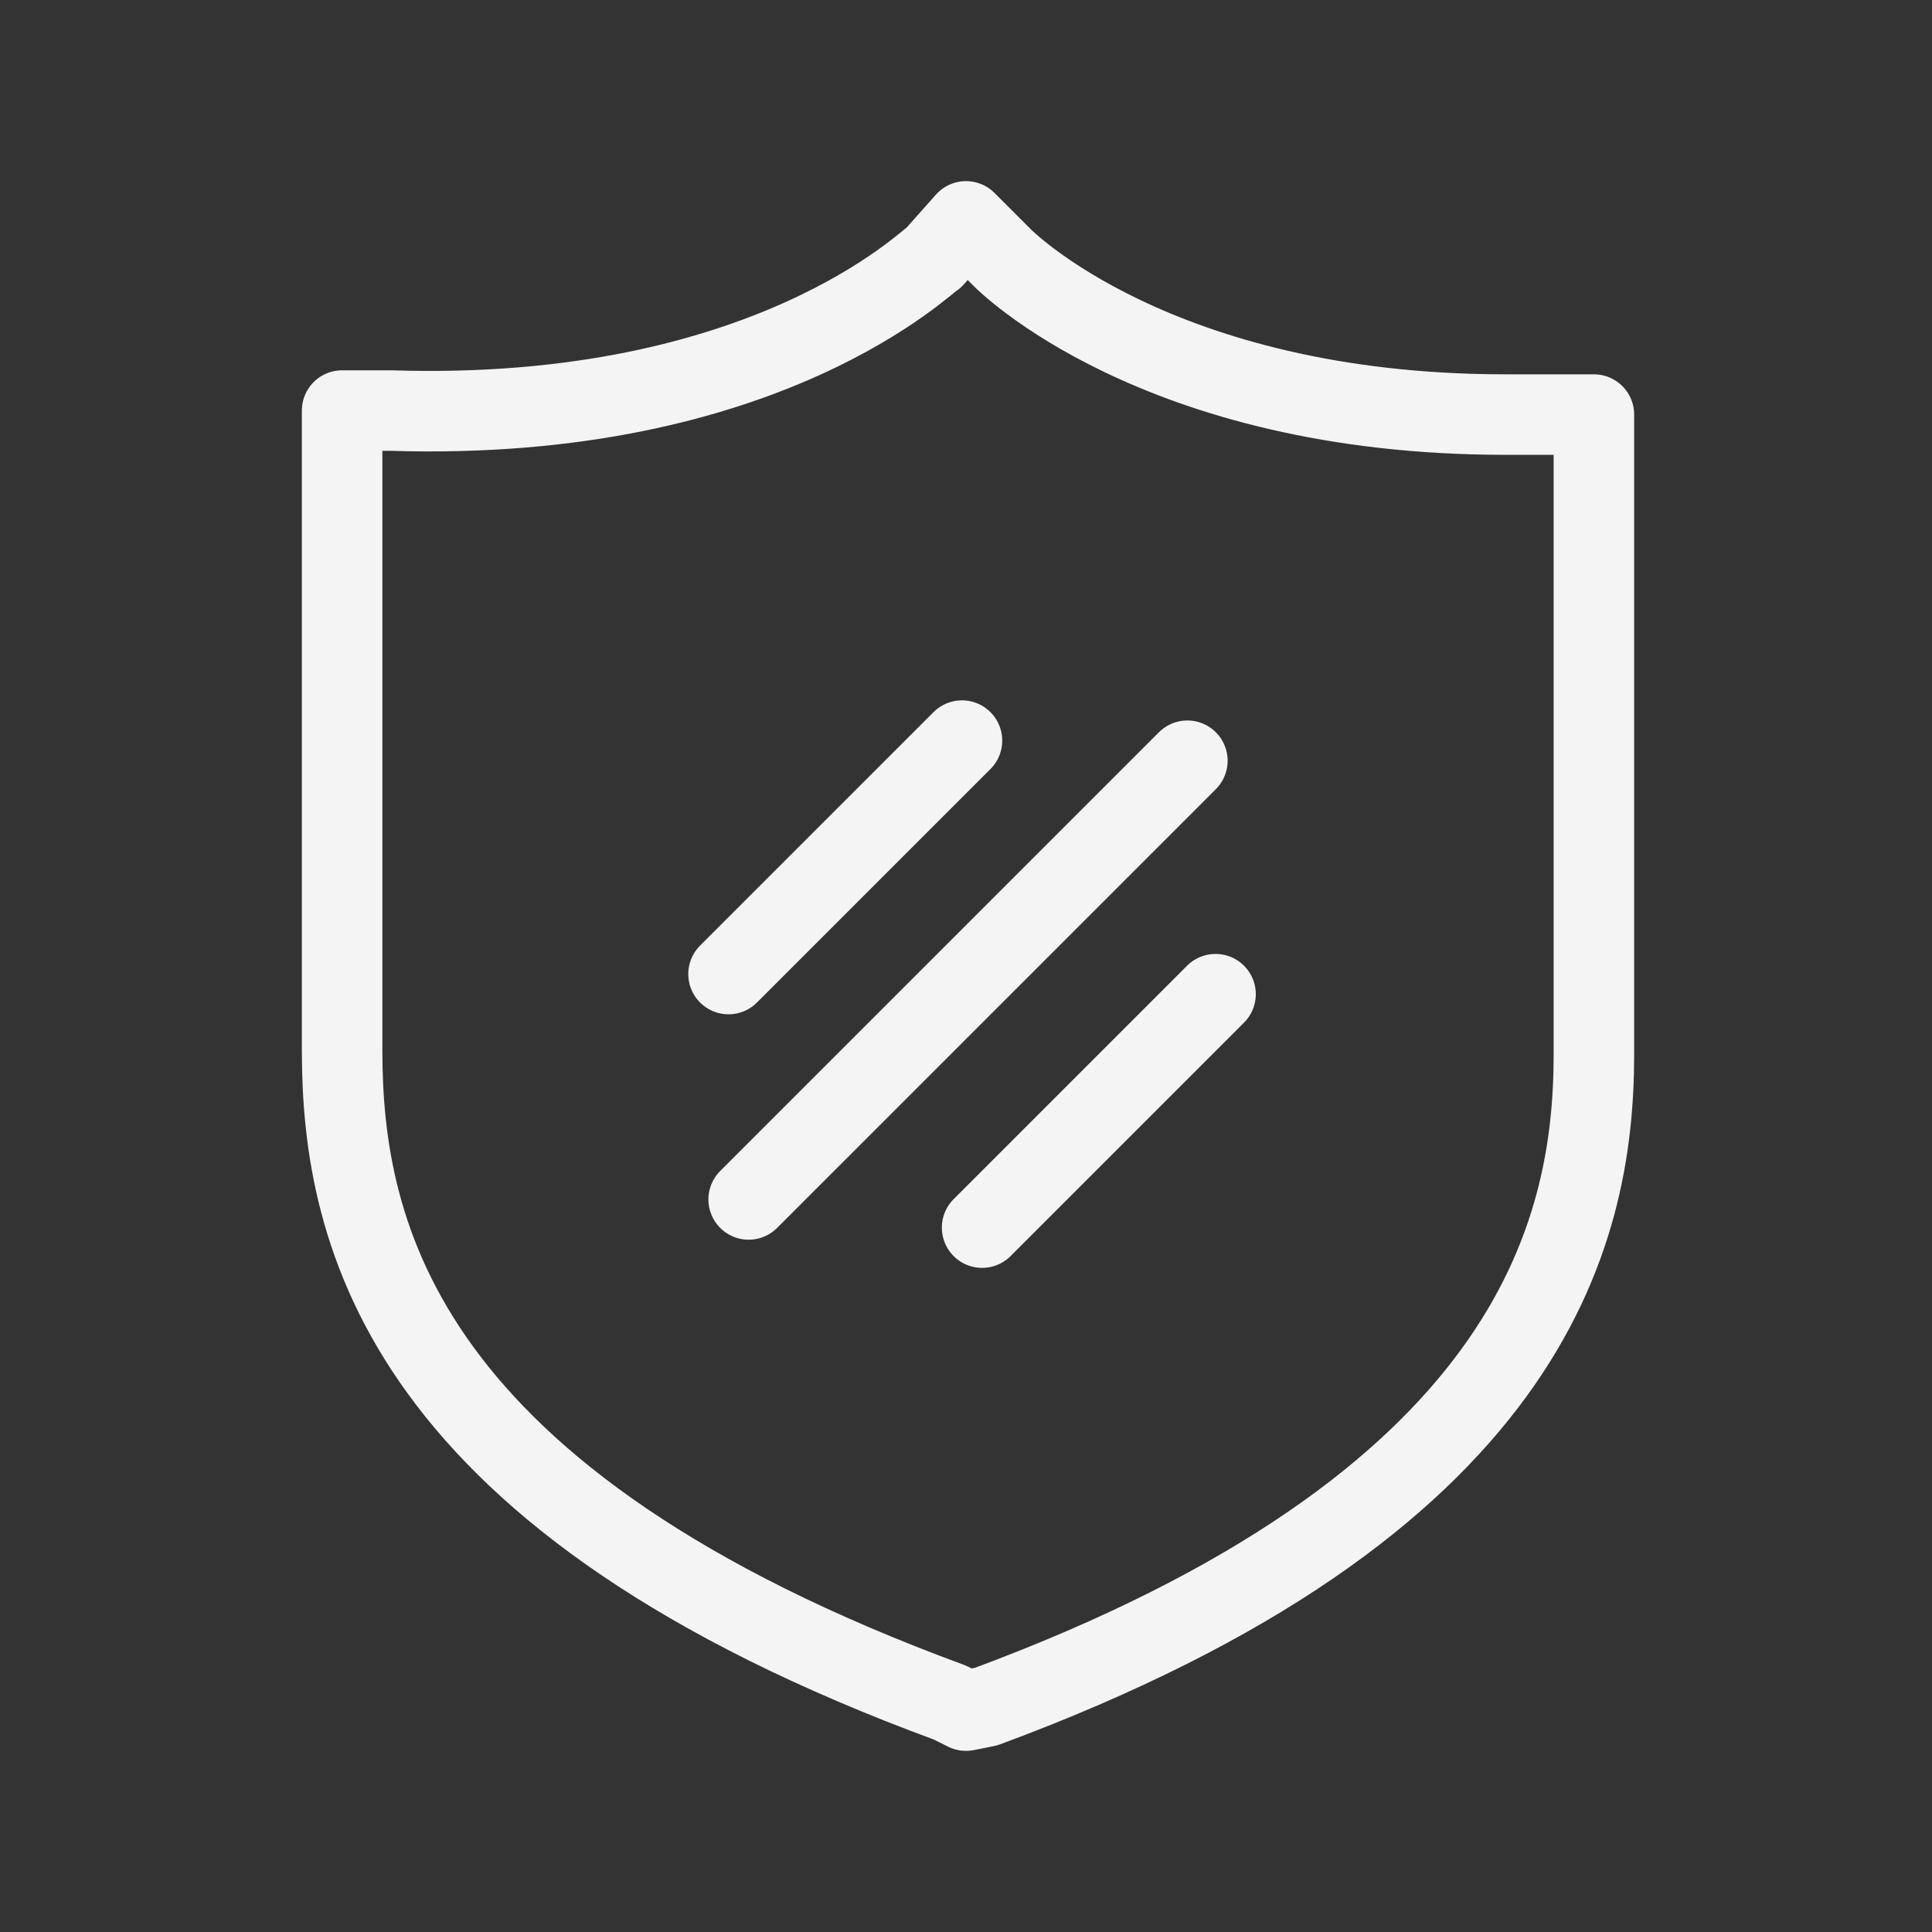 <svg xml:space="preserve" style="enable-background:new 0 0 48 48;" viewBox="0 0 48 48" height="48px" width="48px" y="0px" x="0px" xmlns:xlink="http://www.w3.org/1999/xlink" xmlns="http://www.w3.org/2000/svg" id="图层_1" version="1.1">
<rect x="0" y="0" width="48" height="48" fill="#333333" stroke="none"/>
<g>
	<rect height="48" width="48" style="fill:none;"></rect>
</g>
<g id="nav_icon_quality">
	<g id="Group_365">
		<path d="M24,42.5
			l-0.4-0.2C10,37.3,8.5,30.7,8.5,26.1V10.2l1.2,0c9.4,0.3,13.4-3.8,13.5-3.8L24,5.5l0.9,0.9c0,0,3.8,3.9,12.5,3.9h0
			c0.3,0,0.7,0,1,0l1.2,0v15.9c0,4.5-1.6,11.2-15.1,16.2L24,42.5z" style="fill:none;stroke:#F4F4F4;stroke-width:2;stroke-linecap:round;stroke-linejoin:round;" id="Vector"></path>
		<g id="Group_363">
			<g id="Group_364">
				<path d="M24.4,30.5l5.8-5.8" style="fill:none;stroke:#F4F4F4;stroke-width:2;stroke-linecap:round;stroke-linejoin:round;" id="Vector_2"></path>
				<path d="M18.6,29.8l10.9-10.9" style="fill:none;stroke:#F4F4F4;stroke-width:2;stroke-linecap:round;stroke-linejoin:round;" id="Vector_3"></path>
				<path d="M18.1,24.2l5.8-5.8" style="fill:none;stroke:#F4F4F4;stroke-width:2;stroke-linecap:round;stroke-linejoin:round;" id="Vector_4"></path>
			</g>
		</g>
	</g>
</g>
</svg>

